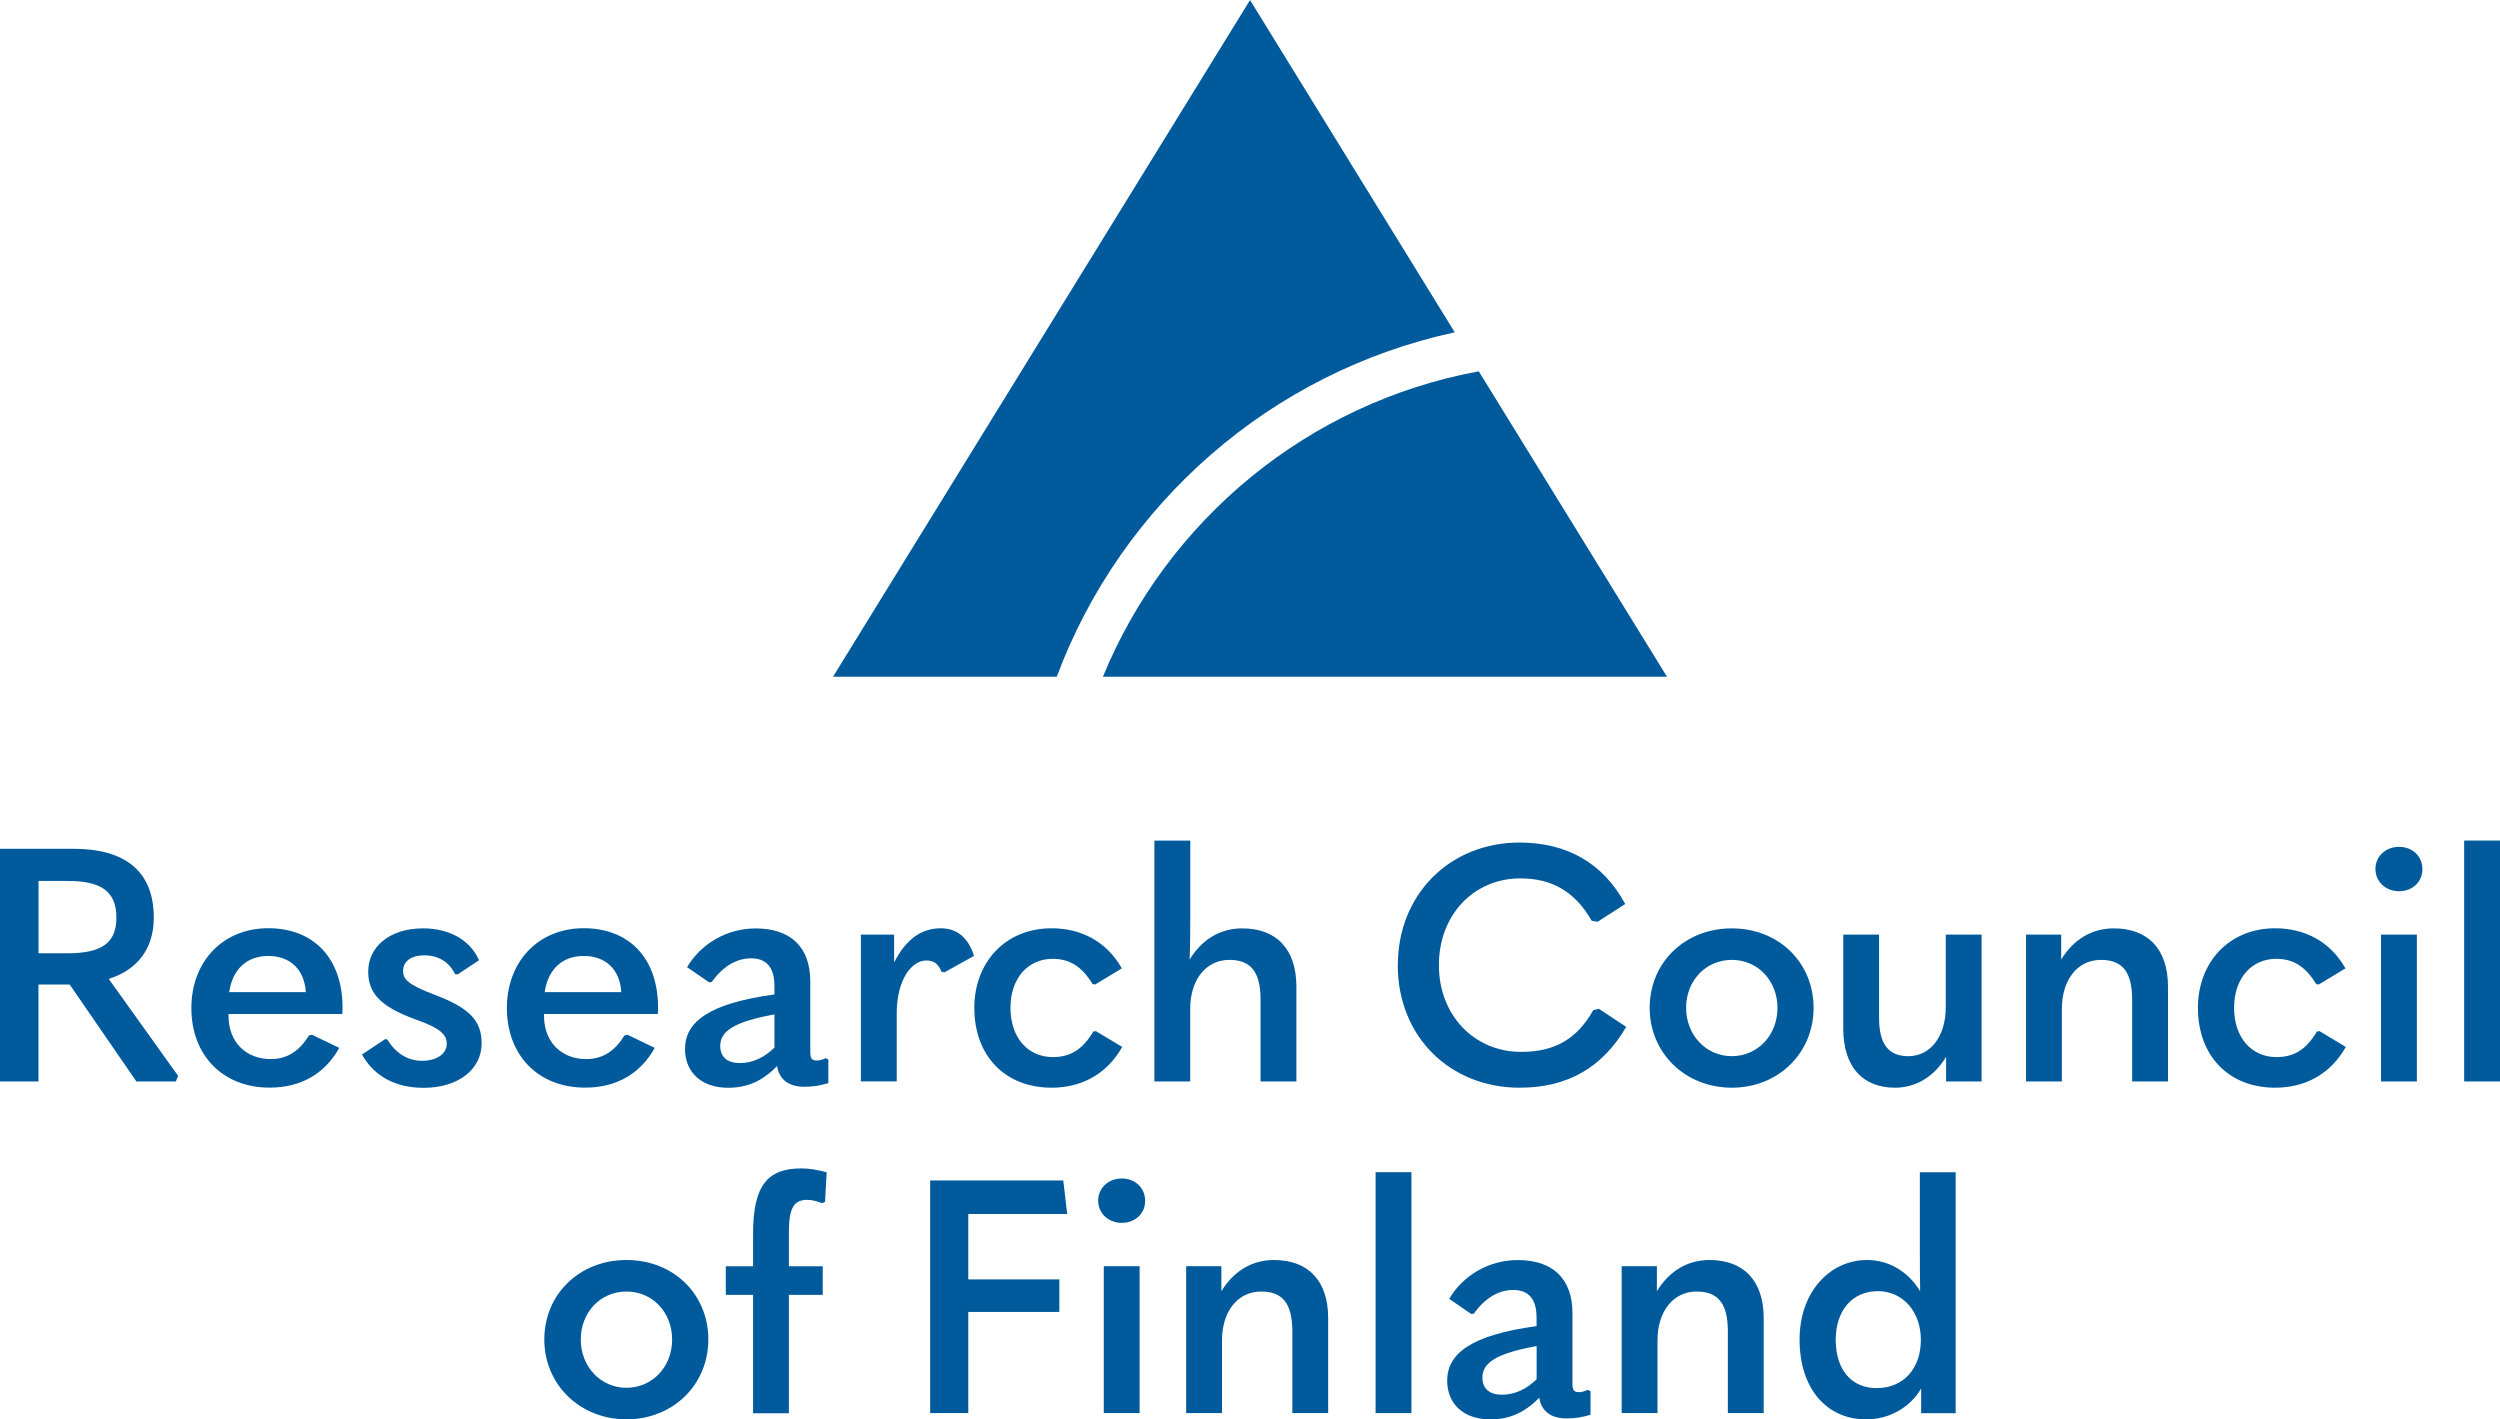 <?xml version="1.0" encoding="UTF-8"?>
<!DOCTYPE svg PUBLIC "-//W3C//DTD SVG 1.1//EN" "http://www.w3.org/Graphics/SVG/1.1/DTD/svg11.dtd">
<!-- Creator: CorelDRAW -->
<svg xmlns="http://www.w3.org/2000/svg" xml:space="preserve" width="1254px" height="712px" version="1.1" style="shape-rendering:geometricPrecision; text-rendering:geometricPrecision; image-rendering:optimizeQuality; fill-rule:evenodd; clip-rule:evenodd"
viewBox="0 0 1254 711.94"
 xmlns:xlink="http://www.w3.org/1999/xlink"
 xmlns:xodm="http://www.corel.com/coreldraw/odm/2003">
 <defs>
  <style type="text/css">
   <![CDATA[
    .fil0 {fill:#005A9C;fill-rule:nonzero}
   ]]>
  </style>
 </defs>
 <g id="Layer_x0020_1">
  <path class="fil0" d="M729.7 166.66l-102.68 -166.66 -209.18 339.42 112.22 0c32.44,-86.83 107.46,-152.85 199.64,-172.76z"/>
  <path class="fil0" d="M741.76 186.23c-85.67,15.78 -156.25,74.58 -188.54,153.19l282.94 0 -94.4 -153.19z"/>
  <path class="fil0" d="M89.36 539.62l-1.15 2.81 -19.79 0 -33.48 -48.63 -15.65 0 0 48.63 -19.29 0 0 -116.71 36.76 0c26.22,0 40.38,11.38 40.38,34.6 0,15.16 -7.91,26.04 -22.6,30.67l34.79 48.63 0.03 0zm-70.04 -97.74l0 36.26 14.5 0c16.82,0 24.57,-4.94 24.57,-17.82 0,-13.5 -7.91,-18.47 -24.57,-18.47l-14.5 0 0 0.03z"/>
  <path class="fil0" d="M114.62 508.65l0 0.81c0,13.5 9.06,21.75 21.1,21.75 8.41,0 14.34,-3.97 19.28,-11.87l1.47 -0.35 13.69 6.6c-7.09,12.84 -19.13,19.94 -34.94,19.94 -23.72,0 -39.23,-16.47 -39.23,-39.88 0,-23.42 15.82,-40.08 38.57,-40.08 22.76,0 37.26,15.01 37.26,39.89 0,1 0,1.65 -0.15,3.12l-57.05 0 0 0.07zm0.34 -11.04l38.42 0c-0.66,-11.38 -7.91,-18.13 -18.79,-18.13 -10.87,0 -17.97,6.75 -19.63,18.13z"/>
  <path class="fil0" d="M181.54 528.93l11.69 -7.75 1 0.15c4.13,6.76 10.07,10.73 17.47,10.73 7.41,0 12.38,-3.47 12.38,-8.57 0,-4.13 -2.47,-7.59 -15.66,-12.19 -18.63,-6.75 -23.72,-13.85 -23.72,-24.07 0,-12.03 10.37,-21.6 27.53,-21.6 13.51,0 23.92,6.26 28.04,16.01l-10.72 7.09 -1.31 -0.15c-2.81,-5.94 -8.25,-9.41 -15.32,-9.41 -7.06,0 -10.72,3.28 -10.72,7.75 0,3.97 1.82,6.75 15.82,12.03 17.97,6.76 23.57,13.35 23.57,24.42 0,12.84 -11.54,22.25 -29.17,22.25 -14,0 -24.72,-5.78 -30.82,-16.66l-0.06 -0.03z"/>
  <path class="fil0" d="M272.87 508.65l0 0.81c0,13.5 9.07,21.75 21.1,21.75 8.41,0 14.35,-3.97 19.29,-11.87l1.47 -0.35 13.69 6.6c-7.1,12.84 -19.13,19.94 -34.95,19.94 -23.72,0 -39.22,-16.47 -39.22,-39.88 0,-23.42 15.81,-40.08 38.57,-40.08 22.75,0 37.26,15.01 37.26,39.89 0,1 0,1.65 -0.16,3.12l-57.05 0 0 0.07zm0.35 -11.04l38.41 0c-0.65,-11.38 -7.91,-18.13 -18.78,-18.13 -10.88,0 -17.98,6.75 -19.63,18.13l0 0z"/>
  <path class="fil0" d="M415.5 531.4l0 11.88c-4.13,1.15 -7.25,1.81 -12.03,1.81 -8.41,0 -12.69,-4.13 -13.69,-10.38 -7.41,7.6 -15.01,10.88 -24.57,10.88 -13.35,0 -21.6,-7.75 -21.6,-19.44 0,-13.69 12.19,-22.91 44.85,-27.35l0 -4.28c0,-9.41 -4.12,-13.85 -11.69,-13.85 -7.56,0 -14.34,4.28 -19.78,11.88l-1.31 0.15 -11.04 -7.59c6.94,-11.69 19.79,-19.44 34.45,-19.44 17.31,0 27.35,9.22 27.35,26.53l0 35.45c0,3.28 0.81,4.28 3.28,4.28 1.31,0 2.47,-0.34 4.44,-1.15l1.31 0.65 0.03 -0.03zm-44.51 1.81c6.6,0 12.38,-2.81 17.47,-7.75l0 -16.66c-19.94,3.63 -27.19,8.25 -27.19,15.82 0,5.28 3.28,8.56 9.72,8.56l0 0.03z"/>
  <path class="fil0" d="M431.82 542.43l0 -73.67 16.66 0 0 14c6.09,-12.03 14,-17.16 23.41,-17.16 7.75,0 13.69,4.29 16.66,13.85l-14.85 8.25 -1.47 -0.34c-1.66,-4.13 -3.97,-5.6 -7.6,-5.6 -7.4,0 -14.84,9.57 -14.84,26.7l0 33.94 -17.97 0 0 0.03z"/>
  <path class="fil0" d="M488.7 505.68c0,-23.26 15.82,-40.08 38.73,-40.08 14.66,0 27.54,6.44 35.29,20.1l-13.35 8.07 -1.31 -0.16c-5.6,-9.22 -11.88,-12.69 -20.1,-12.69 -12.03,0 -21.1,9.38 -21.1,24.57 0,15.19 8.91,24.72 21.26,24.72 8.56,0 14.85,-3.62 20.28,-12.84l1.32 -0.16 13.19 7.91c-7.76,13.69 -20.45,20.44 -35.45,20.44 -23.57,0 -38.73,-16.31 -38.73,-39.88l-0.03 0z"/>
  <path class="fil0" d="M579.07 421.63l17.97 0 0 35.94c0,8.07 0,16.01 -0.34,23.73 6.25,-10.23 15.5,-15.66 26.38,-15.66 17.13,0 27.19,10.37 27.19,29.16l0 47.64 -17.97 -0.01 0 -41.04c0,-14.19 -5.1,-19.94 -15.66,-19.94 -11.69,0 -19.63,9.88 -19.63,24.57l0 36.41 -17.97 0 0 -120.84 0.03 0.04z"/>
  <path class="fil0" d="M701.16 484.08c0,-35.76 26.38,-61.49 60.98,-61.49 23.57,0 41.85,10.07 53.07,30.82l-13.84 8.91 -2.97 -0.5c-8.41,-14.66 -19.95,-21.25 -35.76,-21.25 -23.41,0 -40.89,18.28 -40.89,43.51 0,25.22 17.82,43.51 41.2,43.51 16.97,0 28.04,-6.44 36.26,-20.95l2.81 -0.65 13.69 9.06c-12.03,20.6 -29.66,30.51 -53.42,30.51 -35.1,0 -61.17,-25.73 -61.17,-61.48l0.04 0z"/>
  <path class="fil0" d="M827.47 505.52c0,-22.57 17.47,-39.88 41.19,-39.88 23.73,0 41.04,17.31 41.04,39.88 0,22.57 -17.62,40.04 -41.04,40.04 -23.41,0 -41.19,-17.47 -41.19,-40.04zm64.11 0c0,-13.5 -9.73,-24.07 -22.92,-24.07 -13.19,0 -22.91,10.57 -22.91,24.07 0,13.5 9.88,24.22 22.91,24.22 13.04,0 22.92,-10.56 22.92,-24.22z"/>
  <path class="fil0" d="M993.97 542.43l-17.81 0 0 -12.37c-6.1,10.22 -15.51,15.5 -25.54,15.5 -16.32,0 -26.04,-10.38 -26.04,-29.82l0 -46.98 17.97 0 0 41.86c0,13.34 4.94,19.13 14.66,19.13 10.88,0 18.79,-9.57 18.79,-24.73l0 -36.26 17.97 0 0 73.67z"/>
  <path class="fil0" d="M1016.26 468.76l17.63 0 0 12.54c6.25,-10.23 15.5,-15.66 26.38,-15.66 17.13,0 27.19,10.37 27.19,29.16l0 47.64 -17.97 -0.01 0 -41.04c0,-14.19 -5.13,-19.94 -15.66,-19.94 -11.69,0 -19.6,9.88 -19.6,24.57l0 36.41 -17.97 0 0 -73.67z"/>
  <path class="fil0" d="M1102.47 505.68c0,-23.26 15.81,-40.08 38.72,-40.08 14.66,0 27.54,6.44 35.29,20.1l-13.34 8.07 -1.32 -0.16c-5.59,-9.22 -11.87,-12.69 -20.1,-12.69 -12.03,0 -21.09,9.38 -21.09,24.57 0,15.19 8.9,24.72 21.25,24.72 8.57,0 14.85,-3.62 20.29,-12.84l1.31 -0.16 13.19 7.91c-7.75,13.69 -20.44,20.44 -35.45,20.44 -23.57,0 -38.72,-16.31 -38.72,-39.88l-0.03 0z"/>
  <path class="fil0" d="M1191.52 435.79c0,-6.26 5.12,-11.04 11.87,-11.04 6.76,0 11.69,4.78 11.69,11.22 0,6.44 -5.09,11.04 -11.69,11.04 -6.59,0 -11.87,-4.63 -11.87,-11.22zm2.81 106.64l0 -73.67 17.97 0 0 73.67 -17.97 0z"/>
  <polygon class="fil0" points="1236.03,542.43 1236.03,421.59 1254,421.59 1254,542.43 "/>
  <path class="fil0" d="M273.03 671.87c0,-22.57 17.47,-39.88 41.23,-39.88 23.76,0 41.04,17.31 41.04,39.88 0,22.57 -17.63,40.04 -41.04,40.04 -23.41,0 -41.23,-17.47 -41.23,-40.04zm64.11 0c0,-13.5 -9.72,-24.07 -22.91,-24.07 -13.19,0 -22.91,10.57 -22.91,24.07 0,13.5 9.87,24.22 22.91,24.22 13.03,0 22.91,-10.56 22.91,-24.22z"/>
  <path class="fil0" d="M412.19 603.48c-2.63,-1.16 -5.29,-1.66 -7.26,-1.66 -6.59,0 -9.22,3.78 -9.22,16.16l0 17.16 16.98 0 0 14.35 -16.98 0 0 59.36 -17.97 0 0 -59.36 -13.69 0 0 -14.35 13.69 0 0 -16.31c0,-24.23 7.25,-32.79 24.22,-32.79 3.97,0 8.76,0.81 12.7,1.97l-0.82 14.84 -1.65 0.66 0 -0.03z"/>
  <polygon class="fil0" points="466.57,592.1 533.34,592.1 535.31,608.92 485.7,608.92 485.7,641.71 531.37,641.71 531.37,658.02 485.7,658.02 485.7,708.78 466.57,708.78 466.57,592.07 "/>
  <path class="fil0" d="M550.84 602.13c0,-6.25 5.13,-11.03 11.88,-11.03 6.75,0 11.69,4.78 11.69,11.22 0,6.44 -5.1,11.04 -11.69,11.04 -6.59,0 -11.88,-4.63 -11.88,-11.23zm2.82 106.65l0 -73.67 17.97 0 0 73.67 -17.97 0z"/>
  <path class="fil0" d="M595.01 635.11l17.63 0 0 12.54c6.25,-10.23 15.5,-15.66 26.38,-15.66 17.16,0 27.19,10.37 27.19,29.16l0 47.63 -17.97 0 0 -41.04c0,-14.19 -5.1,-19.94 -15.66,-19.94 -11.69,0 -19.63,9.88 -19.63,24.57l0 36.41 -17.97 0 0 -73.67 0.03 0z"/>
  <polygon class="fil0" points="690,708.78 690,587.94 707.97,587.94 707.97,708.78 "/>
  <path class="fil0" d="M797.8 697.75l0 11.88c-4.12,1.15 -7.25,1.81 -12.03,1.81 -8.41,0 -12.69,-4.12 -13.69,-10.38 -7.41,7.6 -15,10.88 -24.57,10.88 -13.34,0 -21.6,-7.75 -21.6,-19.44 0,-13.69 12.19,-22.91 44.83,-27.35l0 -4.28c0,-9.41 -4.13,-13.85 -11.69,-13.85 -7.57,0 -14.35,4.28 -19.79,11.88l-1.31 0.16 -11.04 -7.6c6.94,-11.69 19.79,-19.44 34.45,-19.44 17.32,0 27.38,9.22 27.38,26.54l0 35.44c0,3.28 0.81,4.28 3.28,4.28 1.32,0 2.47,-0.34 4.44,-1.15l1.31 0.65 0.03 -0.03zm-44.51 1.81c6.6,0 12.38,-2.81 17.48,-7.75l0 -16.66c-19.94,3.63 -27.2,8.25 -27.2,15.82 0,5.28 3.28,8.56 9.72,8.56l0 0.03z"/>
  <path class="fil0" d="M813.46 635.11l17.63 0 0 12.54c6.25,-10.23 15.51,-15.66 26.38,-15.66 17.16,0 27.2,10.37 27.2,29.16l0 47.63 -17.98 0 0 -41.04c0,-14.19 -5.09,-19.94 -15.66,-19.94 -11.69,0 -19.63,9.88 -19.63,24.57l0 36.41 -17.97 0 0 -73.67 0.03 0z"/>
  <path class="fil0" d="M902.67 671.87c0,-23.72 15,-39.88 33.95,-39.88 10.56,0 20.44,5.59 26.53,15.66 -0.15,-7.41 -0.15,-15.66 -0.15,-23.92l0 -35.75 17.97 0 0 120.84 -17.32 0 0 -12.38c-5.59,9.72 -16.31,15.5 -27.53,15.5 -19.94,0 -33.45,-15.5 -33.45,-40.04l0 -0.03zm60.83 0.16c0,-14.2 -9.07,-24.42 -21.6,-24.42 -12.54,0 -21.1,9.41 -21.1,24.42 0,15 7.91,24.22 20.44,24.22 13.51,0 22.26,-9.72 22.26,-24.22z"/>
 </g>
</svg>
